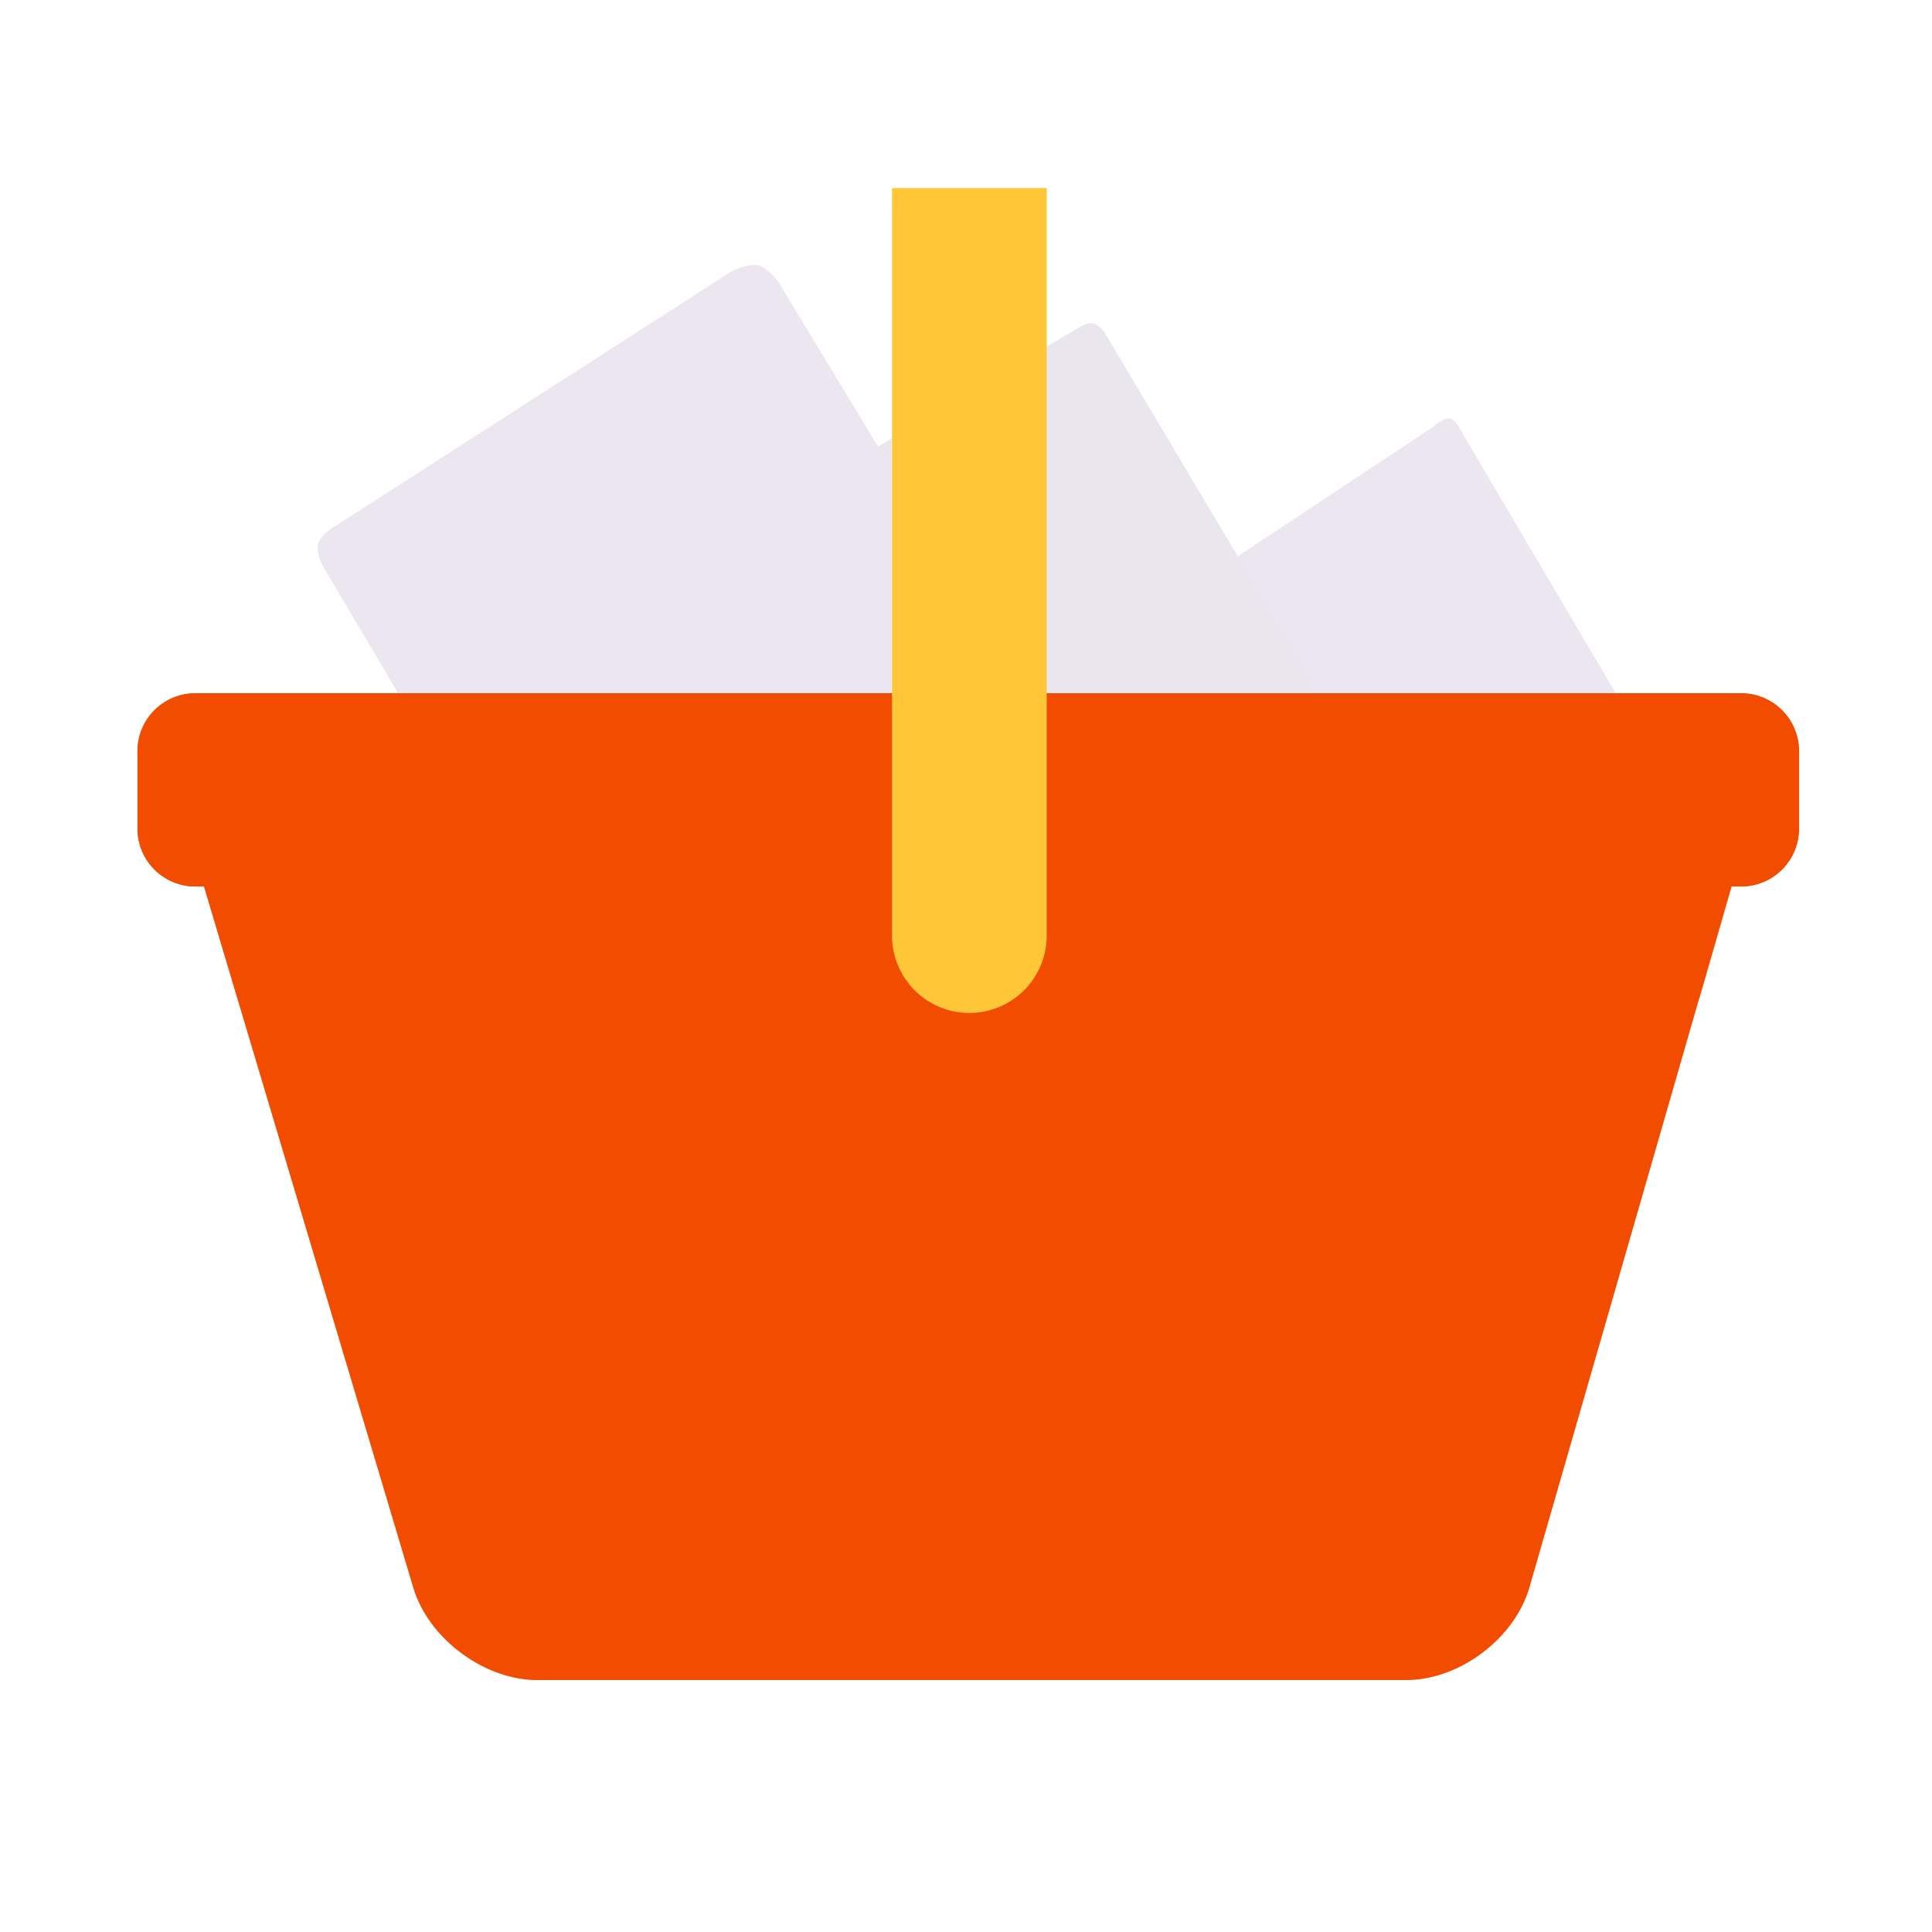 <svg xmlns="http://www.w3.org/2000/svg" width="430" height="430" style="width:100%;height:100%;transform:translate3d(0,0,0);content-visibility:visible" viewBox="0 0 430 430"><defs><clipPath id="a"><path d="M0 0h430v430H0z"/></clipPath><clipPath id="d"><path d="M0 0h430v430H0z"/></clipPath><clipPath id="c"><path d="M0 0h430v430H0z"/></clipPath><clipPath id="b"><path d="M0 0h430v430H0z"/></clipPath></defs><g clip-path="url(#a)"><g clip-path="url(#b)" style="display:none"><g style="display:none"><path class="secondary"/><path class="secondary"/><path class="secondary" style="mix-blend-mode:multiply"/></g><g style="display:none"><path class="primary"/><path class="primary"/><g style="mix-blend-mode:multiply"><path class="primary"/><path class="primary" style="mix-blend-mode:multiply"/></g></g><path fill="none" class="primary" style="mix-blend-mode:multiply;display:none"/><path class="tertiary" style="display:none"/></g><g clip-path="url(#c)" style="display:block"><path fill="#EBE6EF" d="M87.717-39.5 58.859-90.105l45.422-30.099s1.931-1.889 3.437-1.651c1.306.207 2.349 2.566 2.349 2.566l35.87 60.811" class="secondary" style="display:block" transform="translate(215 215)"/><g fill="#EBE6EF" style="display:block"><path d="m234.023 176.036-42.869-74.106 47.574-28.181s3.066-2.088 4.258-1.842c2.264.468 3.298 2.858 3.298 2.858l46.774 78.62" class="secondary"/><path fill-opacity=".5" d="m19.023-38.964-42.869-74.106 47.574-28.181s3.066-2.088 4.258-1.842c2.264.468 3.298 2.858 3.298 2.858l46.774 78.62" class="secondary" style="mix-blend-mode:multiply" transform="translate(215 215)"/></g><path fill="#EBE6EF" d="m-122.641-54.379-20.238-34.193s-1.933-3.276-1.321-5.361c.684-2.328 4.124-4.185 4.124-4.185l86.401-55.515s3.847-2.762 6.988-2.381c2.547.309 4.983 3.835 4.983 3.835l54.763 90.53" class="secondary" style="display:block" transform="translate(215 215)"/><path fill="#F24C00" d="M184.9 8.565v-17.2a12.88 12.88 0 0 0-12.9-12.9h-344a12.88 12.88 0 0 0-12.9 12.9v17.2a12.88 12.88 0 0 0 12.9 12.9h1.91v.07h339.94v-.07H172a12.88 12.88 0 0 0 12.9-12.9" class="primary" style="display:block" transform="translate(215.5 175.835)"/><path fill="#F24C00" d="M184.9-79.715v-17.2a12.88 12.88 0 0 0-12.9-12.9h-344a12.88 12.88 0 0 0-12.9 12.9v17.2a12.88 12.88 0 0 0 12.9 12.9h1.89l1.26 4.21 6.16 20.66 39.16 131.16c3.39 11.37 15.79 20.6 27.65 20.6H97.46c11.86 0 24.16-9.25 27.45-20.65l37.79-131.11 7.15-24.8v-.07H172a12.88 12.88 0 0 0 12.9-12.9" class="primary" style="display:block" transform="translate(215.5 264.115)"/><g opacity=".5" style="mix-blend-mode:multiply;display:block"><g fill="#F24C00" opacity="1"><path d="m378.25 222.17 7.15-24.8-339.8.08 1.12 4.06 6.16 20.66z" class="primary"/><path fill-opacity=".5" d="m162.75 12.4 7.15-24.8-339.8.08 1.12 4.06 6.16 20.66z" class="primary" style="mix-blend-mode:multiply" transform="translate(215.5 209.77)"/></g></g><g fill="none" stroke="#F24C00" stroke-linecap="round" stroke-linejoin="round" stroke-width="7" style="display:block"><path d="M327.083 226.089 301.21 335.636m-30.027-90.902-10.922 90.941m-42.828-78.811-.399 78.811M107.083 226.201l26.126 109.59m29.976-89.298 11.076 88.438" class="primary"/><path stroke-opacity=".5" d="M110-54.851 84.127 54.696M54.1-36.206 43.178 54.735M.35-24.076l-.399 78.811M-110-54.739l26.126 109.59m29.976-89.298 11.076 88.438" class="primary" style="mix-blend-mode:multiply" transform="translate(217.083 280.94)"/></g><path fill="#FFC738" d="M17.21 74.59V-91.8h-34.42V74.59a17.208 17.208 0 0 0 23.796 15.9 17.21 17.21 0 0 0 10.624-15.9" class="tertiary" style="display:block" transform="translate(215.75 133.65)"/></g><g clip-path="url(#d)" style="display:none"><g style="display:none"><path class="secondary"/><path class="secondary"/><path class="secondary" style="mix-blend-mode:multiply"/><path class="secondary"/></g><path class="primary" style="display:none"/><path class="primary" style="display:none"/><g style="mix-blend-mode:multiply;display:none"><path class="primary"/><path class="primary" style="mix-blend-mode:multiply"/></g><path fill="none" class="primary" style="mix-blend-mode:multiply;display:none"/><path class="tertiary" style="display:none"/></g></g></svg>